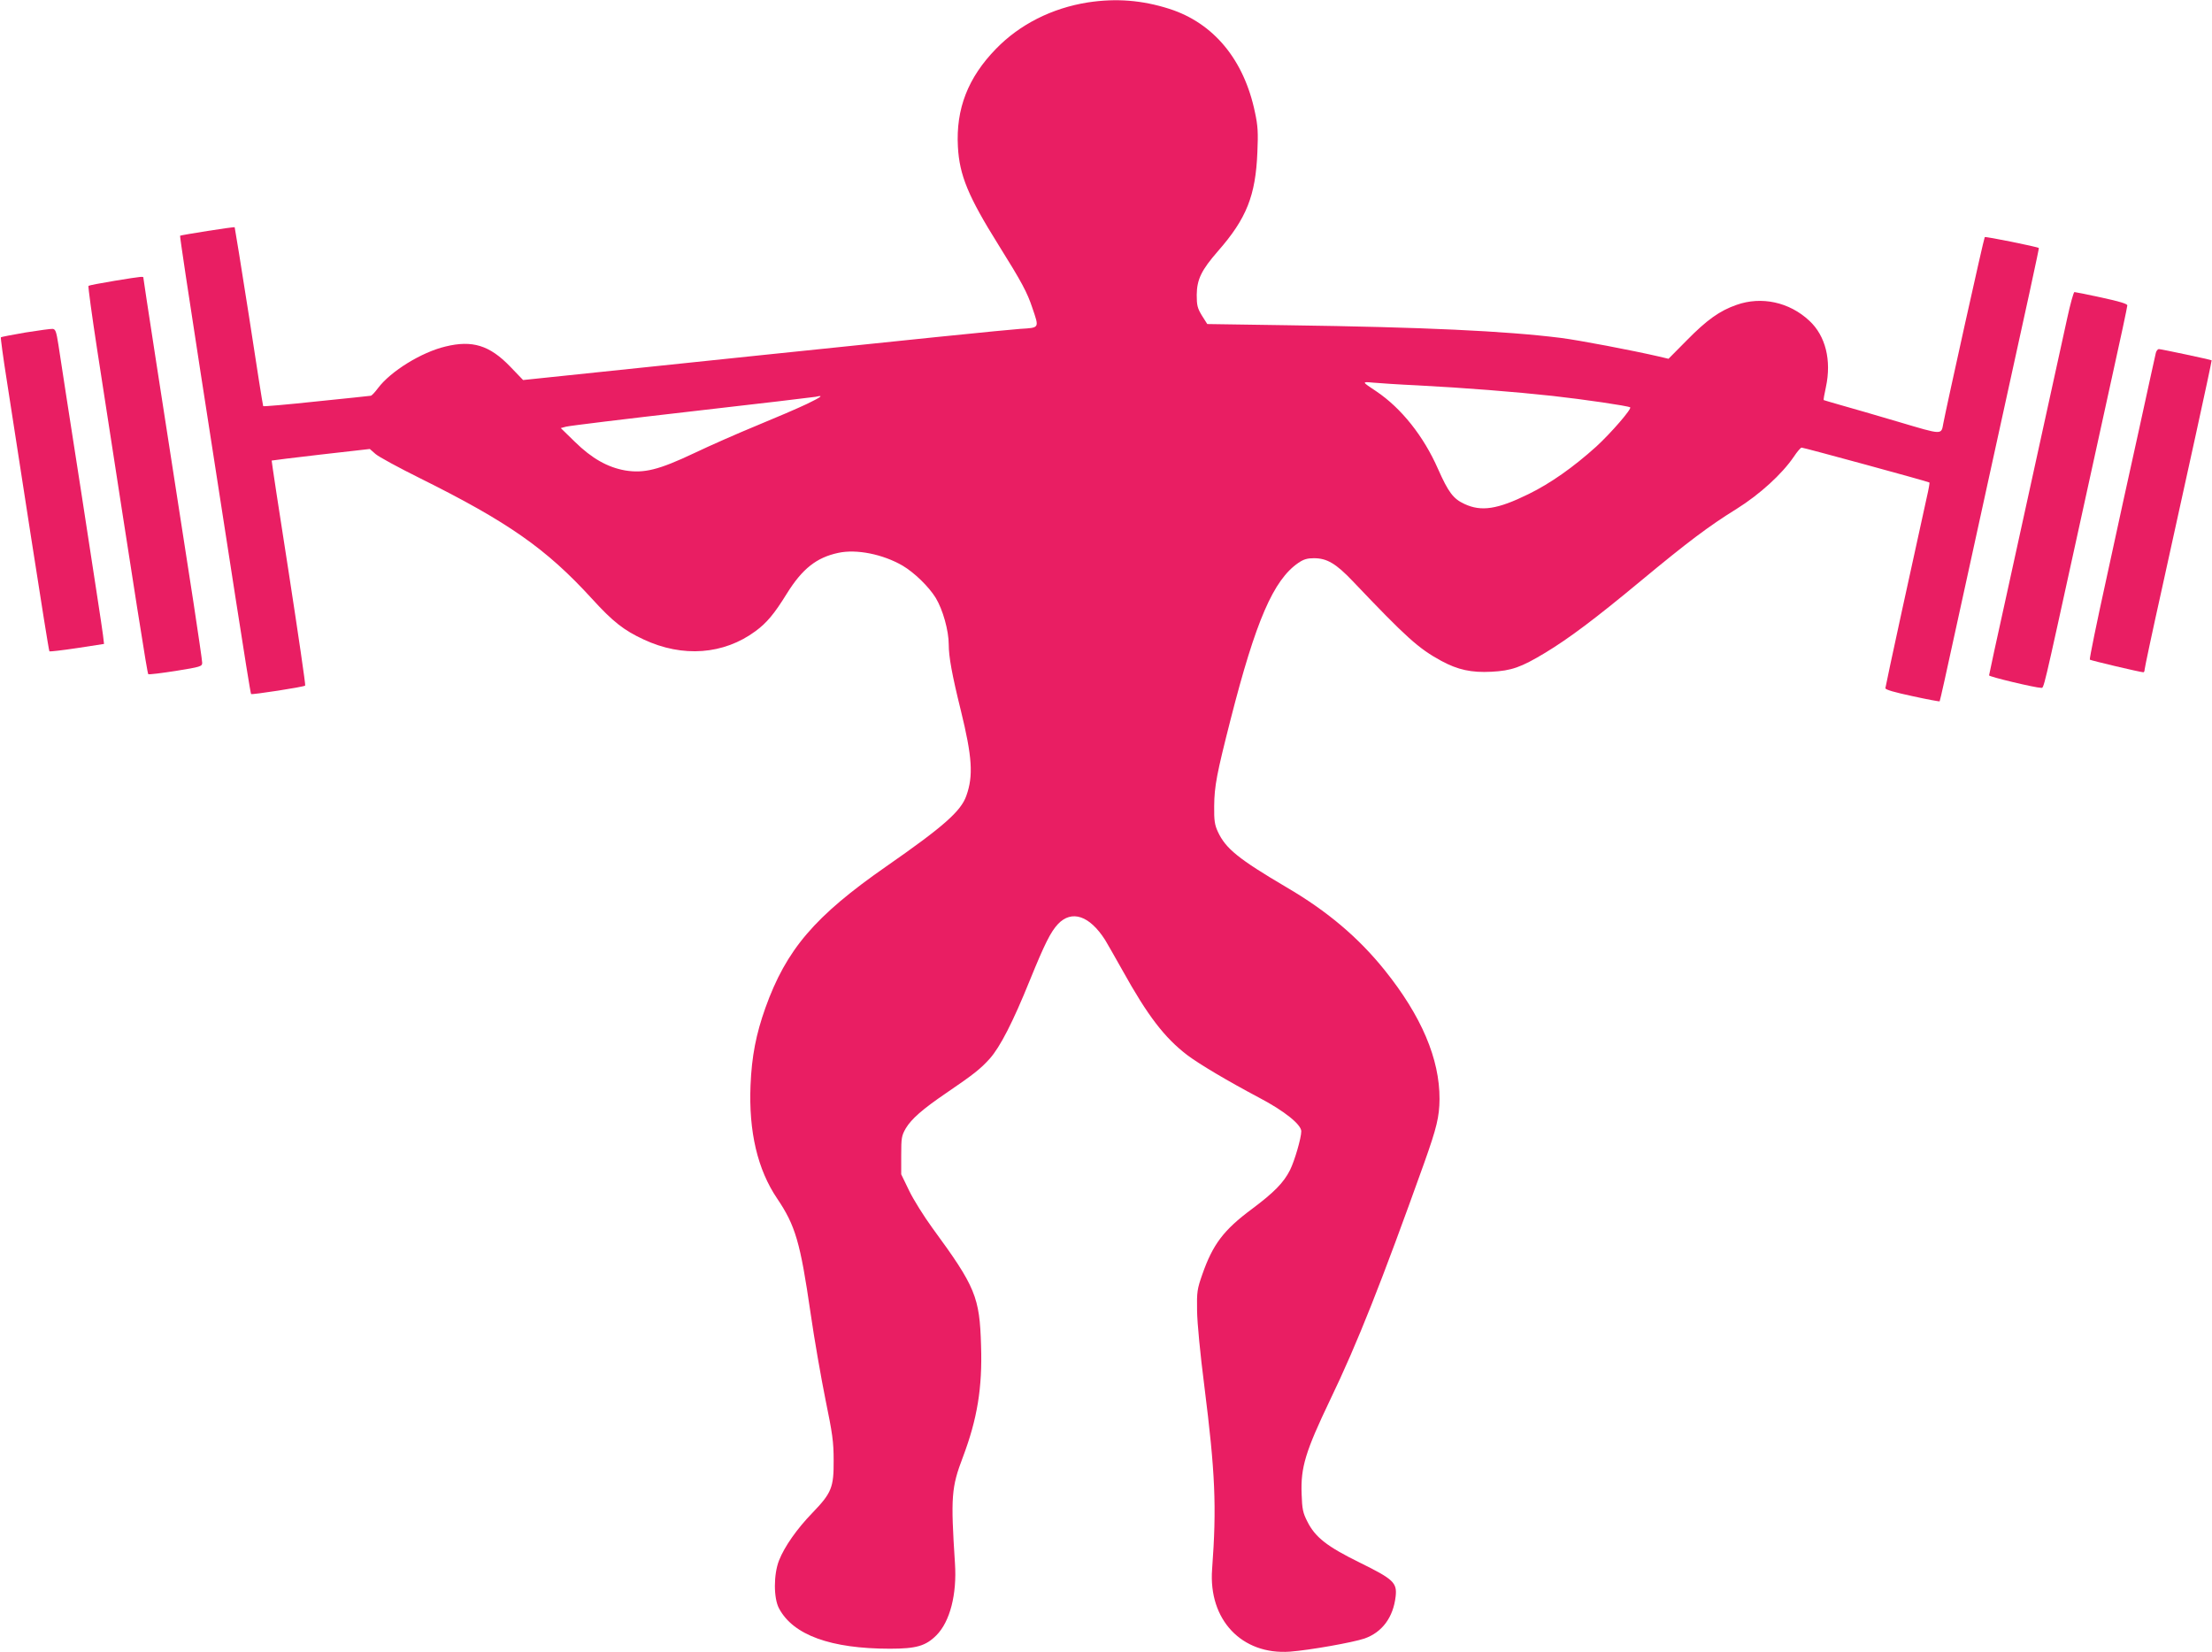 <?xml version="1.0" standalone="no"?>
<!DOCTYPE svg PUBLIC "-//W3C//DTD SVG 20010904//EN"
 "http://www.w3.org/TR/2001/REC-SVG-20010904/DTD/svg10.dtd">
<svg version="1.0" xmlns="http://www.w3.org/2000/svg"
 width="1280pt" height="956pt" viewBox="0 0 1280 956"
 preserveAspectRatio="xMidYMid meet">
<g transform="translate(0,956) scale(0.1,-0.1)"
fill="#e91e63" stroke="none">
<path d="M6295 9546 c-208 -33 -394 -127 -531 -268 -163 -167 -233 -348 -221
-567 9 -165 59 -287 236 -570 135 -216 165 -273 195 -363 40 -118 43 -114 -71
-121 -54 -3 -723 -71 -1487 -151 l-1389 -145 -76 79 c-118 122 -218 153 -373
115 -139 -33 -317 -143 -390 -240 -18 -24 -37 -45 -43 -45 -5 -1 -147 -16
-315 -33 -168 -18 -306 -30 -307 -27 -2 3 -39 236 -82 519 -44 282 -82 515
-83 516 -4 4 -311 -45 -316 -49 -2 -2 51 -356 118 -787 67 -431 159 -1026 205
-1322 46 -296 85 -541 88 -543 5 -5 306 41 313 49 3 3 -40 296 -95 653 -56
356 -100 648 -99 649 2 1 130 17 286 35 l282 32 33 -29 c18 -16 134 -79 257
-140 511 -254 731 -408 995 -697 122 -134 185 -183 299 -236 226 -106 464 -88
648 48 65 48 108 99 181 217 89 143 171 209 298 236 106 23 258 -8 372 -74 69
-41 152 -122 192 -187 41 -68 75 -189 75 -270 0 -70 19 -175 70 -381 66 -269
73 -378 32 -493 -31 -90 -134 -180 -463 -409 -414 -288 -579 -481 -700 -819
-54 -152 -79 -279 -86 -448 -11 -269 41 -488 154 -655 106 -157 134 -254 193
-660 22 -154 62 -381 87 -505 40 -195 47 -242 47 -350 1 -157 -12 -189 -123
-304 -89 -92 -161 -194 -193 -275 -32 -81 -32 -219 0 -278 82 -154 299 -233
642 -233 153 0 207 16 269 78 78 79 119 236 107 416 -25 386 -21 439 46 615
83 220 113 401 105 644 -8 283 -32 341 -282 682 -48 66 -109 163 -134 215
l-46 95 0 110 c0 102 2 113 27 157 33 54 95 109 233 203 160 109 199 140 253
200 60 68 133 210 231 452 87 214 121 281 163 326 80 84 183 49 273 -92 13
-21 58 -101 101 -177 145 -261 242 -388 374 -489 69 -52 232 -149 415 -246
147 -77 245 -156 245 -195 0 -39 -39 -172 -65 -224 -37 -74 -94 -131 -221
-226 -163 -121 -226 -204 -287 -379 -29 -83 -32 -99 -30 -210 1 -71 18 -248
42 -435 63 -501 72 -697 45 -1060 -22 -293 172 -497 451 -477 116 9 363 53
431 76 102 36 166 122 180 243 9 80 -12 100 -209 197 -187 92 -256 145 -302
237 -26 51 -30 72 -33 159 -6 154 22 246 165 545 158 328 297 680 544 1370 73
205 88 268 89 370 1 233 -105 482 -318 747 -152 189 -332 341 -566 478 -280
165 -354 225 -399 323 -18 39 -22 64 -21 147 1 117 15 188 95 502 146 572 248
807 392 906 31 21 52 27 90 27 76 0 128 -31 226 -134 310 -326 379 -388 511
-460 96 -52 175 -69 290 -63 116 6 171 25 312 110 137 83 288 196 553 416 269
223 392 316 555 417 134 84 262 201 330 301 19 29 40 53 45 53 13 0 735 -197
740 -202 2 -1 -5 -41 -16 -88 -67 -302 -239 -1092 -239 -1102 0 -9 53 -24 156
-46 86 -19 157 -32 158 -30 2 1 42 181 89 398 47 217 136 622 197 900 236
1072 290 1323 288 1325 -8 7 -309 68 -313 63 -5 -4 -223 -988 -240 -1079 -12
-66 -3 -66 -256 9 -129 38 -279 82 -334 97 -55 16 -101 29 -102 30 -2 1 4 35
13 76 33 154 -2 296 -96 383 -115 108 -277 143 -421 92 -98 -34 -172 -87 -289
-206 l-105 -106 -55 13 c-156 36 -460 94 -570 108 -321 40 -791 62 -1575 73
l-469 7 -31 49 c-26 43 -30 59 -30 120 1 89 27 143 123 253 165 188 218 321
228 573 5 111 3 152 -14 230 -63 304 -239 517 -496 599 -157 50 -307 62 -471
37z m1910 -2216 c268 -14 561 -37 780 -61 180 -20 433 -57 448 -66 12 -7 -111
-149 -196 -227 -132 -119 -265 -213 -392 -275 -179 -88 -273 -103 -371 -57
-65 30 -93 68 -153 203 -83 189 -212 351 -356 448 -86 57 -86 57 -20 51 33 -3
150 -11 260 -16z m-3535 -107 c-52 -25 -183 -81 -290 -125 -107 -44 -271 -116
-363 -160 -205 -97 -290 -118 -400 -100 -101 18 -192 69 -290 165 l-82 80 30
8 c17 5 345 45 730 89 385 44 707 82 715 84 50 12 33 -1 -50 -41z"/>
<path d="M662 7935 c-79 -13 -146 -26 -150 -29 -3 -4 20 -172 51 -374 228
-1479 289 -1868 295 -1873 4 -3 76 6 160 19 143 23 152 26 152 47 0 12 -23
168 -50 346 -194 1248 -290 1871 -290 1879 0 12 5 13 -168 -15z"/>
<path d="M11962 7718 c-53 -242 -244 -1111 -352 -1606 -55 -248 -100 -456
-100 -460 0 -8 268 -72 301 -72 17 0 7 -41 209 880 61 278 151 688 200 912 50
224 90 413 90 421 0 9 -46 23 -148 45 -82 18 -153 32 -158 32 -5 0 -24 -69
-42 -152z"/>
<path d="M147 7636 c-75 -13 -139 -25 -142 -28 -2 -2 13 -116 35 -254 21 -137
84 -544 140 -904 56 -360 103 -657 106 -659 2 -2 74 6 160 19 l156 24 -6 51
c-3 29 -60 398 -125 821 -66 423 -126 810 -133 859 -12 77 -17 90 -33 92 -11
1 -82 -9 -158 -21z"/>
<path d="M12475 7518 c-3 -13 -46 -207 -95 -433 -50 -225 -136 -618 -191 -873
-56 -254 -99 -465 -96 -469 6 -5 289 -72 310 -73 4 0 7 7 7 15 0 8 45 221 101
472 55 252 143 651 195 887 52 236 93 430 92 431 -5 4 -292 65 -305 65 -7 0
-15 -10 -18 -22z"/>
</g>
</svg>
